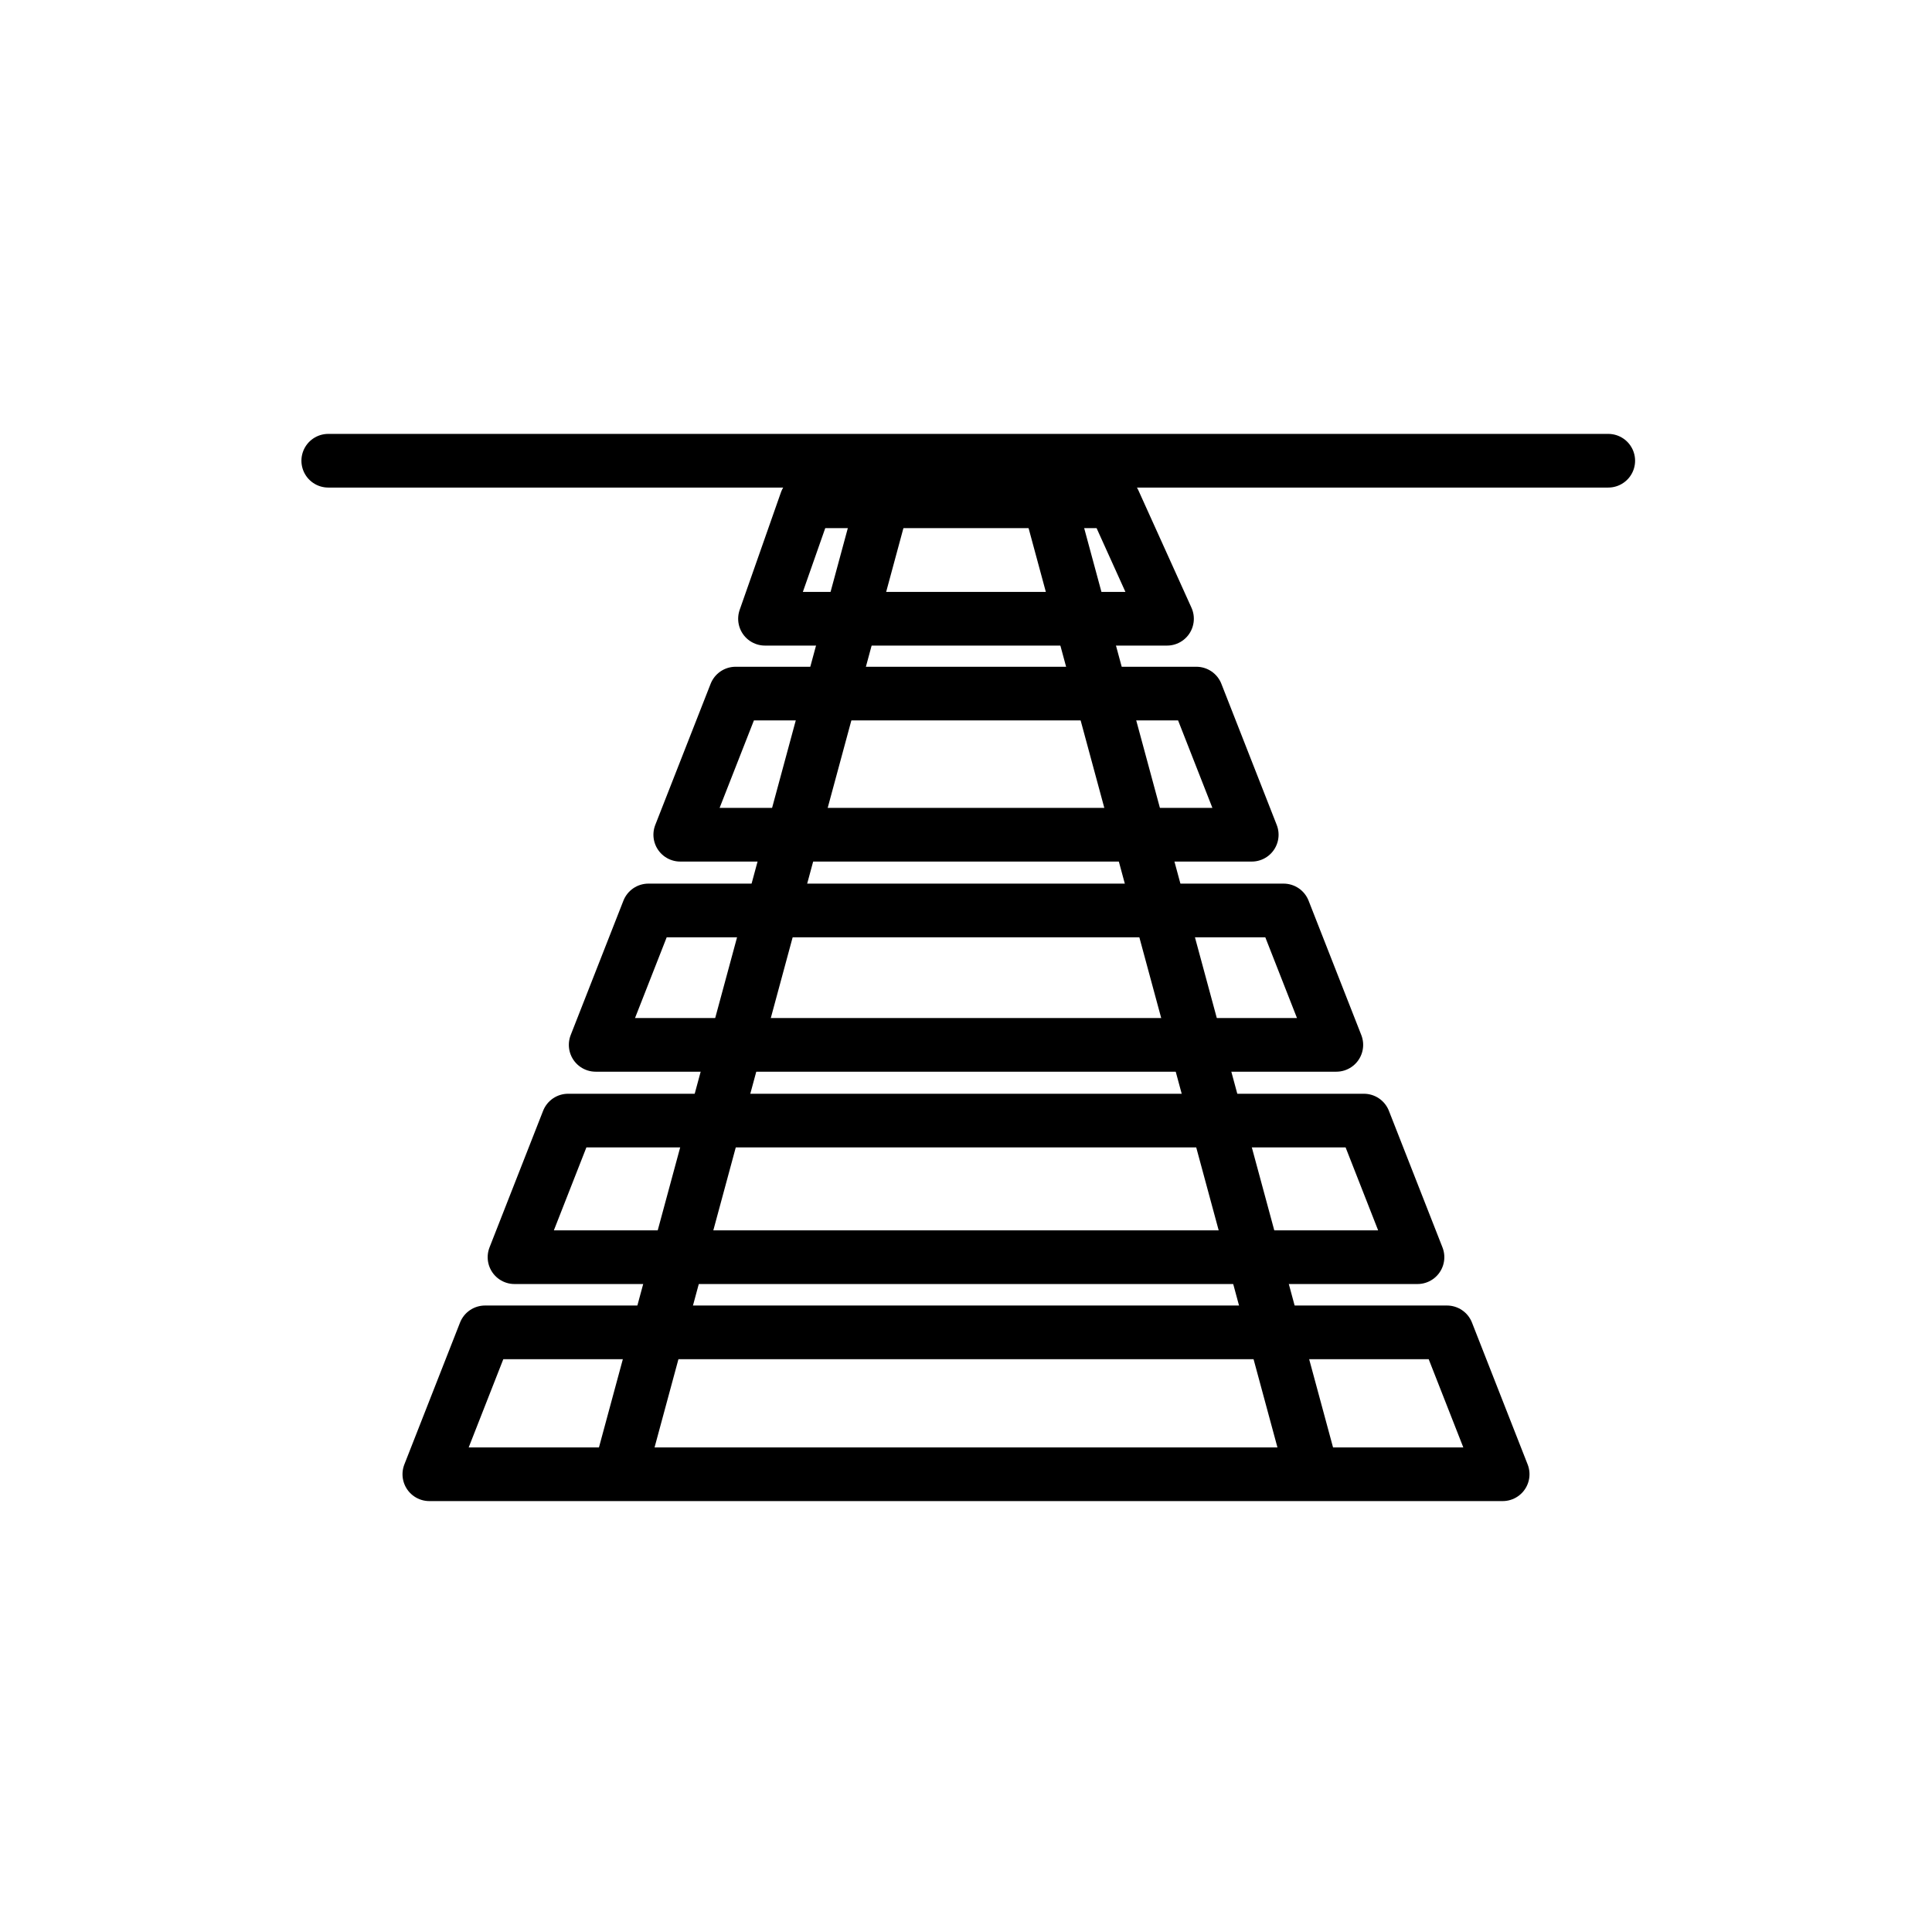 <svg id="emoji" viewBox="0 0 72 72" xmlns="http://www.w3.org/2000/svg">
  <g id="line">
    <line x1="12.233" x2="59.935" y1="17.17" y2="17.17" fill="none" stroke="#000" stroke-linecap="round" stroke-linejoin="round" stroke-width="2"/>
    <polygon fill="none" stroke="#000" stroke-linecap="round" stroke-linejoin="round" stroke-width="2" points="16 54.941 18.075 49.653 53.925 49.653 56 54.941 16 54.941"/>
    <polygon fill="none" stroke="#000" stroke-linecap="round" stroke-linejoin="round" stroke-width="2" points="19.174 46.852 52.826 46.852 50.829 41.761 21.171 41.761 19.174 46.852"/>
    <polygon fill="none" stroke="#000" stroke-linecap="round" stroke-linejoin="round" stroke-width="2" points="22.199 38.939 49.801 38.939 47.836 33.93 24.164 33.93 22.199 38.939"/>
    <polygon fill="none" stroke="#000" stroke-linecap="round" stroke-linejoin="round" stroke-width="2" points="25.351 31.108 46.649 31.108 44.586 25.848 27.414 25.848 25.351 31.108"/>
    <polygon fill="none" stroke="#000" stroke-linecap="round" stroke-linejoin="round" stroke-width="2" points="28.509 23.059 43.491 23.059 41.512 18.682 30.046 18.682 28.509 23.059"/>
    <line x1="23.199" x2="32.891" y1="54.526" y2="18.725" fill="none" stroke="#000" stroke-linecap="round" stroke-linejoin="round" stroke-width="2"/>
    <line x1="48.801" x2="39.109" y1="54.526" y2="18.725" fill="none" stroke="#000" stroke-linecap="round" stroke-linejoin="round" stroke-width="2"/>
  </g>
</svg>
